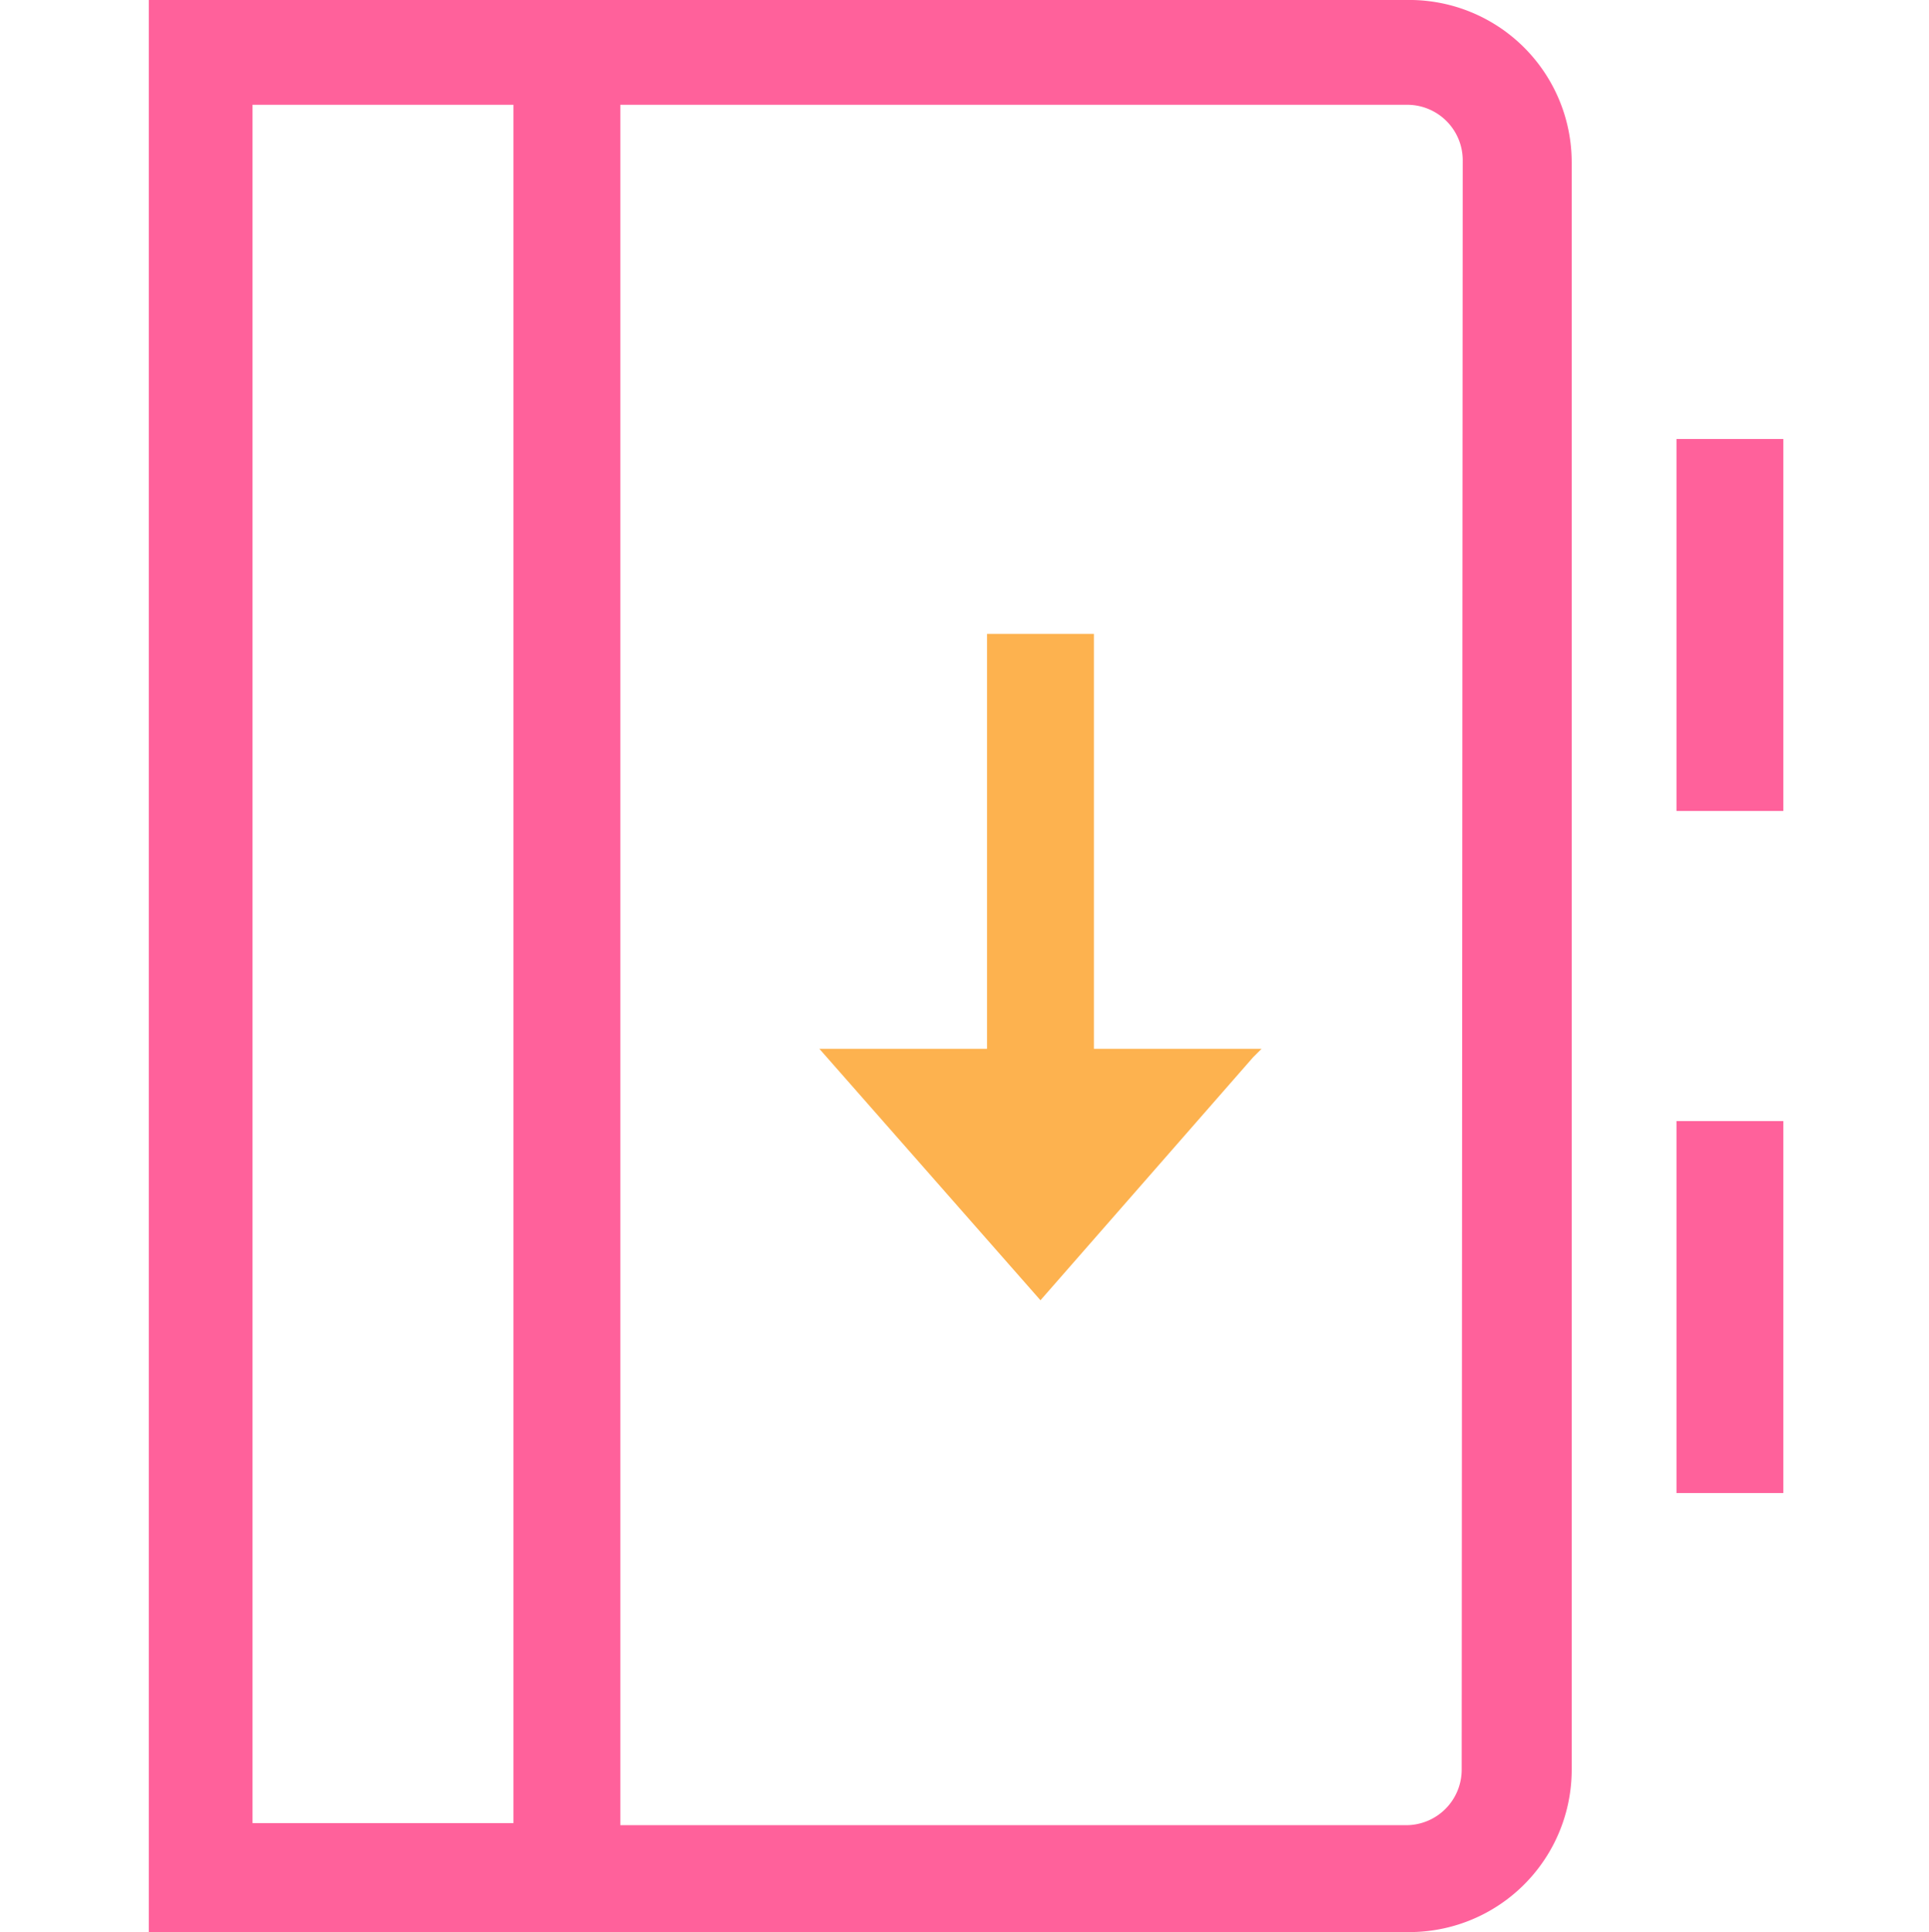 <svg xmlns="http://www.w3.org/2000/svg" viewBox="0 0 18.41 18.44"><defs><style>.cls-1{fill:#fff;opacity:0;}.cls-2{fill:#FF619B;}.cls-3{fill:#fdb24f;}</style></defs><title>资源 15</title><g id="图层_2" data-name="图层 2"><g id="图层_1-2" data-name="图层 1"><rect class="cls-1" y="0.01" width="18.41" height="18.41"/><path class="cls-2" d="M13.42,0h-12V18.44h12A1.55,1.55,0,0,0,15,16.89V1.55A1.55,1.55,0,0,0,13.42,0Zm.53,16.89a.53.53,0,0,1-.53.53H5.92V1h7.51a.53.53,0,0,1,.53.53ZM4.9,1v16.4H2.41V1Z"/><rect class="cls-2" x="16" y="4.19" width="1.02" height="3.55"/><rect class="cls-2" x="16" y="10.7" width="1.02" height="3.55"/><polygon class="cls-3" points="10.44 6.05 9.42 6.05 9.42 10.01 7.82 10.01 9.93 12.41 11.96 10.09 12.04 10.01 10.44 10.01 10.44 6.05"/></g></g></svg>